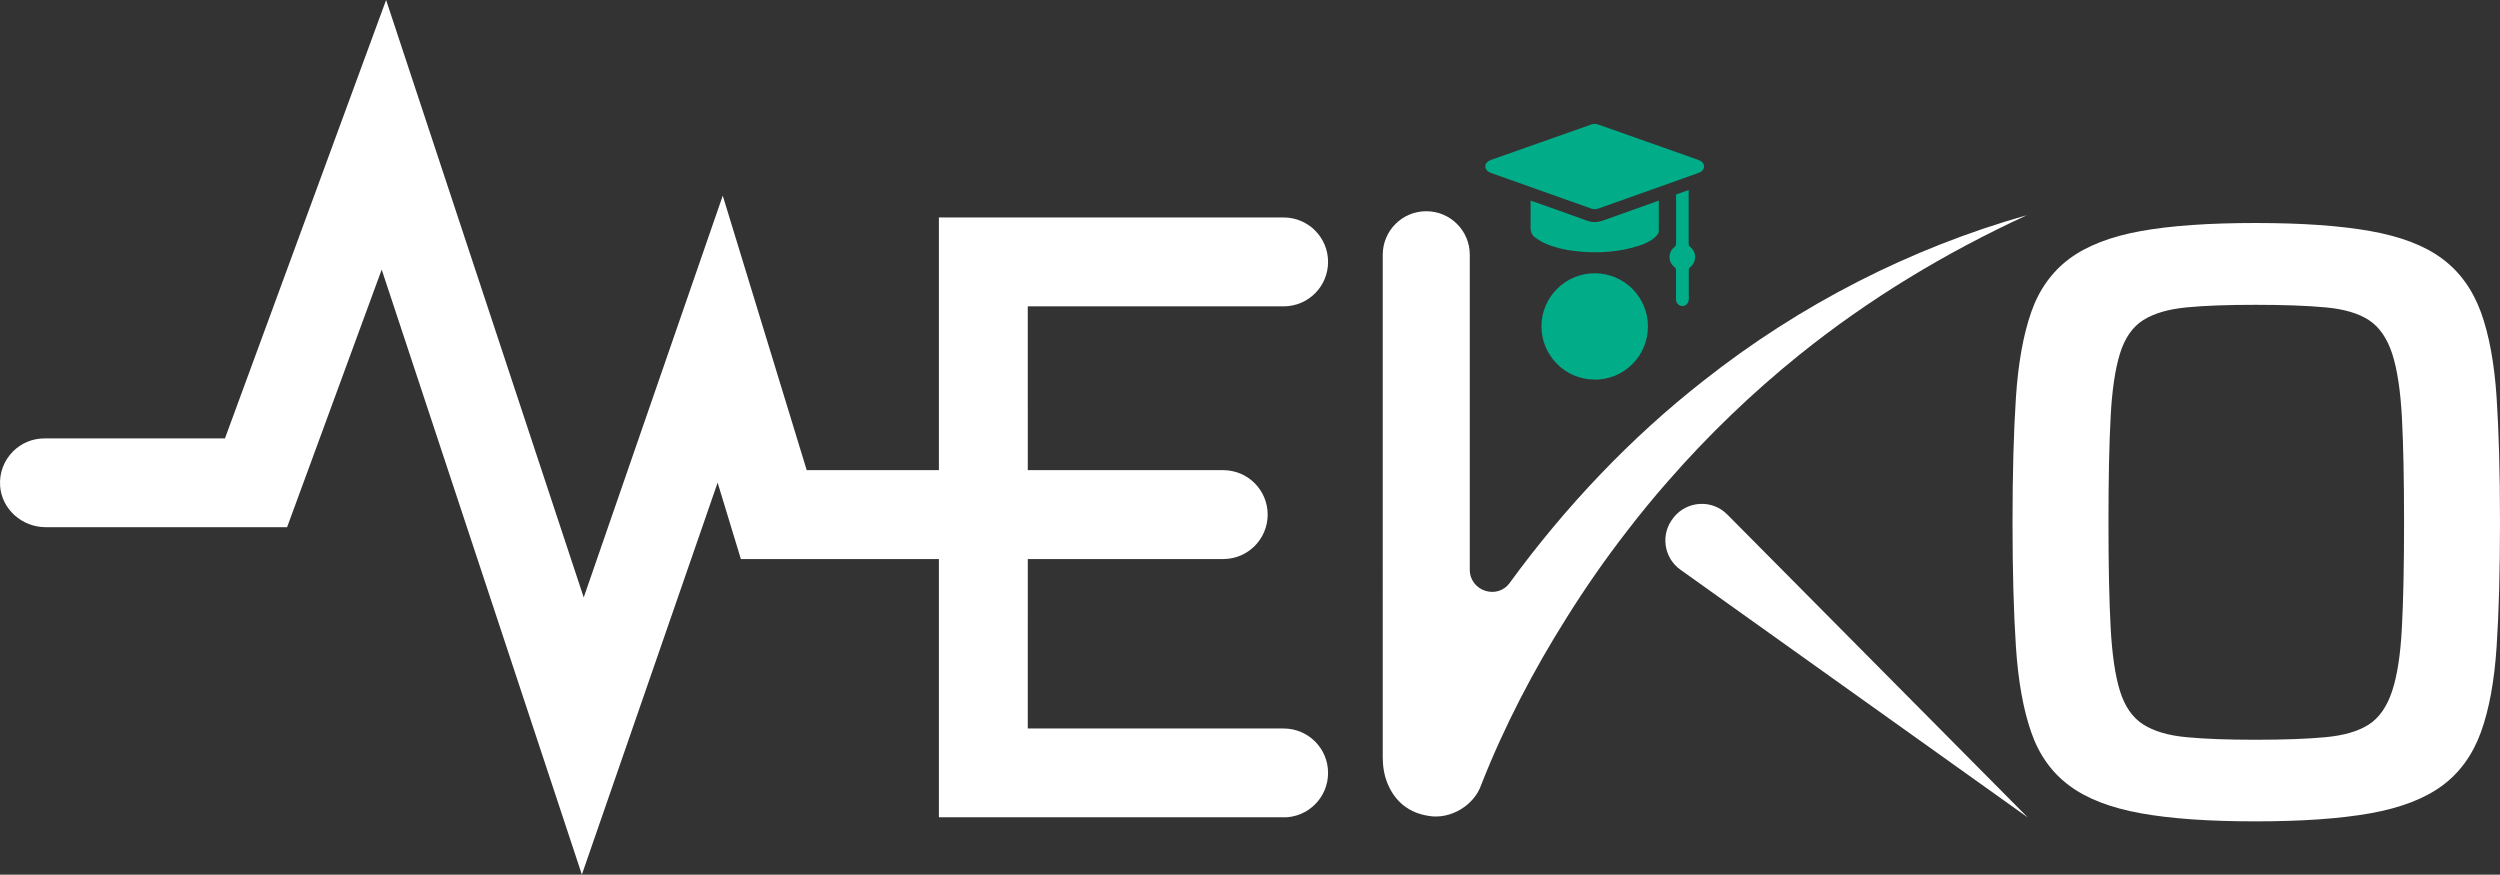 <svg xmlns="http://www.w3.org/2000/svg" viewBox="0 0 244.17 85.43"><rect x="0" y="0" width="244.17" height="85.43" fill="#333333" stroke="none"/><defs><style>.cls-1{fill:#00ad88;}.cls-2,.cls-3{fill:#fff;}.cls-3{mix-blend-mode:multiply;opacity:.1;}.cls-4{isolation:isolate;}</style></defs><g class="cls-4"><g id="Layer_2"><g id="Layer_7"><g><path class="cls-2" d="m220.28,80.22c-4.54,0-8.27-.26-11.2-.79-2.93-.53-5.26-1.42-6.97-2.7-1.72-1.27-2.96-3.01-3.73-5.23-.77-2.21-1.27-4.99-1.49-8.34-.22-3.35-.33-7.4-.33-12.16s.11-8.81.33-12.16c.22-3.35.72-6.13,1.49-8.34.77-2.21,2.02-3.95,3.73-5.23,1.71-1.27,4.04-2.17,6.97-2.7,2.93-.53,6.67-.79,11.2-.79s8.28.26,11.24.79c2.96.53,5.3,1.42,7.01,2.7,1.71,1.27,2.97,3.02,3.78,5.23.8,2.21,1.31,4.99,1.53,8.34.22,3.35.33,7.4.33,12.16s-.11,8.81-.33,12.16c-.22,3.35-.73,6.13-1.53,8.34-.8,2.21-2.06,3.96-3.78,5.23-1.72,1.27-4.05,2.17-7.01,2.7-2.96.53-6.71.79-11.24.79Zm0-7.97c2.77,0,5.05-.08,6.85-.25,1.8-.17,3.21-.58,4.23-1.24,1.02-.66,1.78-1.76,2.28-3.28.5-1.52.82-3.6.95-6.22.14-2.63.21-6.04.21-10.25s-.07-7.62-.21-10.25c-.14-2.63-.46-4.7-.95-6.22-.5-1.52-1.26-2.61-2.28-3.28-1.02-.66-2.43-1.08-4.23-1.24-1.8-.17-4.08-.25-6.85-.25s-4.95.08-6.72.25c-1.77.17-3.18.58-4.23,1.24-1.05.66-1.81,1.76-2.28,3.28-.47,1.52-.78,3.6-.91,6.22-.14,2.63-.21,6.04-.21,10.25s.07,7.62.21,10.25c.14,2.63.44,4.7.91,6.22.47,1.52,1.23,2.61,2.28,3.28,1.05.66,2.46,1.08,4.23,1.24,1.77.17,4.01.25,6.72.25Z"></path><path class="cls-2" d="m125.37,79.82h-33.67V21.24h33.67c2.4,0,4.34,1.94,4.34,4.34h0c0,2.4-1.94,4.34-4.34,4.34h-24.99v41.23h24.99c2.4,0,4.34,1.94,4.34,4.34h0c0,2.4-1.94,4.34-4.34,4.34Z"></path><path class="cls-2" d="m123.81,50.26h0c0,2.4-1.94,4.34-4.34,4.34h-47.11l-2.27-7.46-13.26,38.28-19.55-59.09-9.24,25.16H4.47c-2.3,0-4.3-1.74-4.46-4.03-.09-1.32.41-2.52,1.26-3.37.79-.79,1.87-1.27,3.06-1.27h17.64L37.71,0l19.3,58.35,13.58-39.24,8.2,26.81h40.68c2.4,0,4.34,1.94,4.34,4.34Z"></path><g><path class="cls-2" d="m198.02,79.82l-33.9-24.18c-1.65-1.18-1.96-3.51-.67-5.08.02-.02.04-.04.05-.07,1.32-1.6,3.74-1.72,5.2-.24l29.32,29.56Z"></path><path class="cls-2" d="m198.02,20.99c-8.01,3.69-15.48,8.19-22.31,13.69-4.6,3.71-8.87,7.82-12.75,12.26-1.41,1.6-2.76,3.25-4.06,4.94-2.11,2.72-4.07,5.54-5.89,8.45-3.26,5.17-6.1,10.62-8.33,16.29-.68,2.04-3.04,3.46-5.19,3.06-2.3-.36-3.41-1.83-3.95-3.1-.35-.83-.49-1.72-.49-2.62V24.88c0-2.35,1.9-4.25,4.25-4.25h0c2.35,0,4.25,1.9,4.25,4.25v30.76c0,2.08,2.68,2.97,3.9,1.29,5.4-7.41,11.84-14.21,18.96-19.77,9.36-7.39,20.18-12.94,31.61-16.16Z"></path><g id="q7qbmZ"><g><path class="cls-1" d="m145.08,16.11c.1-.28.32-.41.59-.51,3.25-1.14,6.5-2.29,9.75-3.44.23-.08.44-.08.67,0,3.26,1.15,6.53,2.3,9.79,3.46.46.16.66.52.49.89-.1.22-.3.32-.51.39-1.47.52-2.94,1.04-4.41,1.57-1.78.63-3.57,1.27-5.35,1.9-.24.08-.45.08-.69,0-3.27-1.17-6.55-2.33-9.82-3.49-.25-.09-.41-.24-.51-.48v-.29Z"></path><path class="cls-1" d="m162.01,19.6c0,1,.01,1.97,0,2.95,0,.28-.22.49-.43.67-.47.4-1.03.63-1.61.81-1.78.56-3.6.7-5.45.56-1.24-.1-2.45-.31-3.6-.81-.35-.15-.67-.36-.98-.58-.32-.23-.46-.57-.45-.98.01-.8,0-1.6,0-2.4,0-.06,0-.12,0-.22.09.03.16.04.23.07,1.76.62,3.52,1.24,5.27,1.88.52.19,1.02.19,1.54,0,1.77-.64,3.55-1.27,5.33-1.9.05-.02.09-.03.15-.05Z"></path><path class="cls-1" d="m163.68,19c.41-.15.82-.29,1.25-.44,0,.09,0,.17,0,.24,0,1.67,0,3.35,0,5.02,0,.13.03.21.14.29.66.52.65,1.47-.01,2-.07.05-.12.17-.12.25,0,.95,0,1.9,0,2.86,0,.45-.36.74-.77.65-.29-.07-.48-.32-.48-.65,0-.94,0-1.88,0-2.81,0-.14-.03-.24-.15-.33-.64-.49-.64-1.45,0-1.95.13-.1.16-.2.16-.35,0-1.51,0-3.03,0-4.54v-.24Z"></path></g></g><path class="cls-1" d="m155.74,37.07c-1.38,0-2.69-.54-3.67-1.53-.98-.99-1.52-2.29-1.52-3.67,0-2.85,2.34-5.18,5.2-5.18,2.87,0,5.2,2.32,5.2,5.18,0,1.39-.53,2.7-1.51,3.68-.98.99-2.3,1.53-3.7,1.53h0Z"></path></g><rect class="cls-3" x="91.71" y="39.81" width="8.68" height="6.11"></rect><rect class="cls-3" x="91.71" y="54.61" width="8.68" height="6.11"></rect></g></g></g></g></svg>